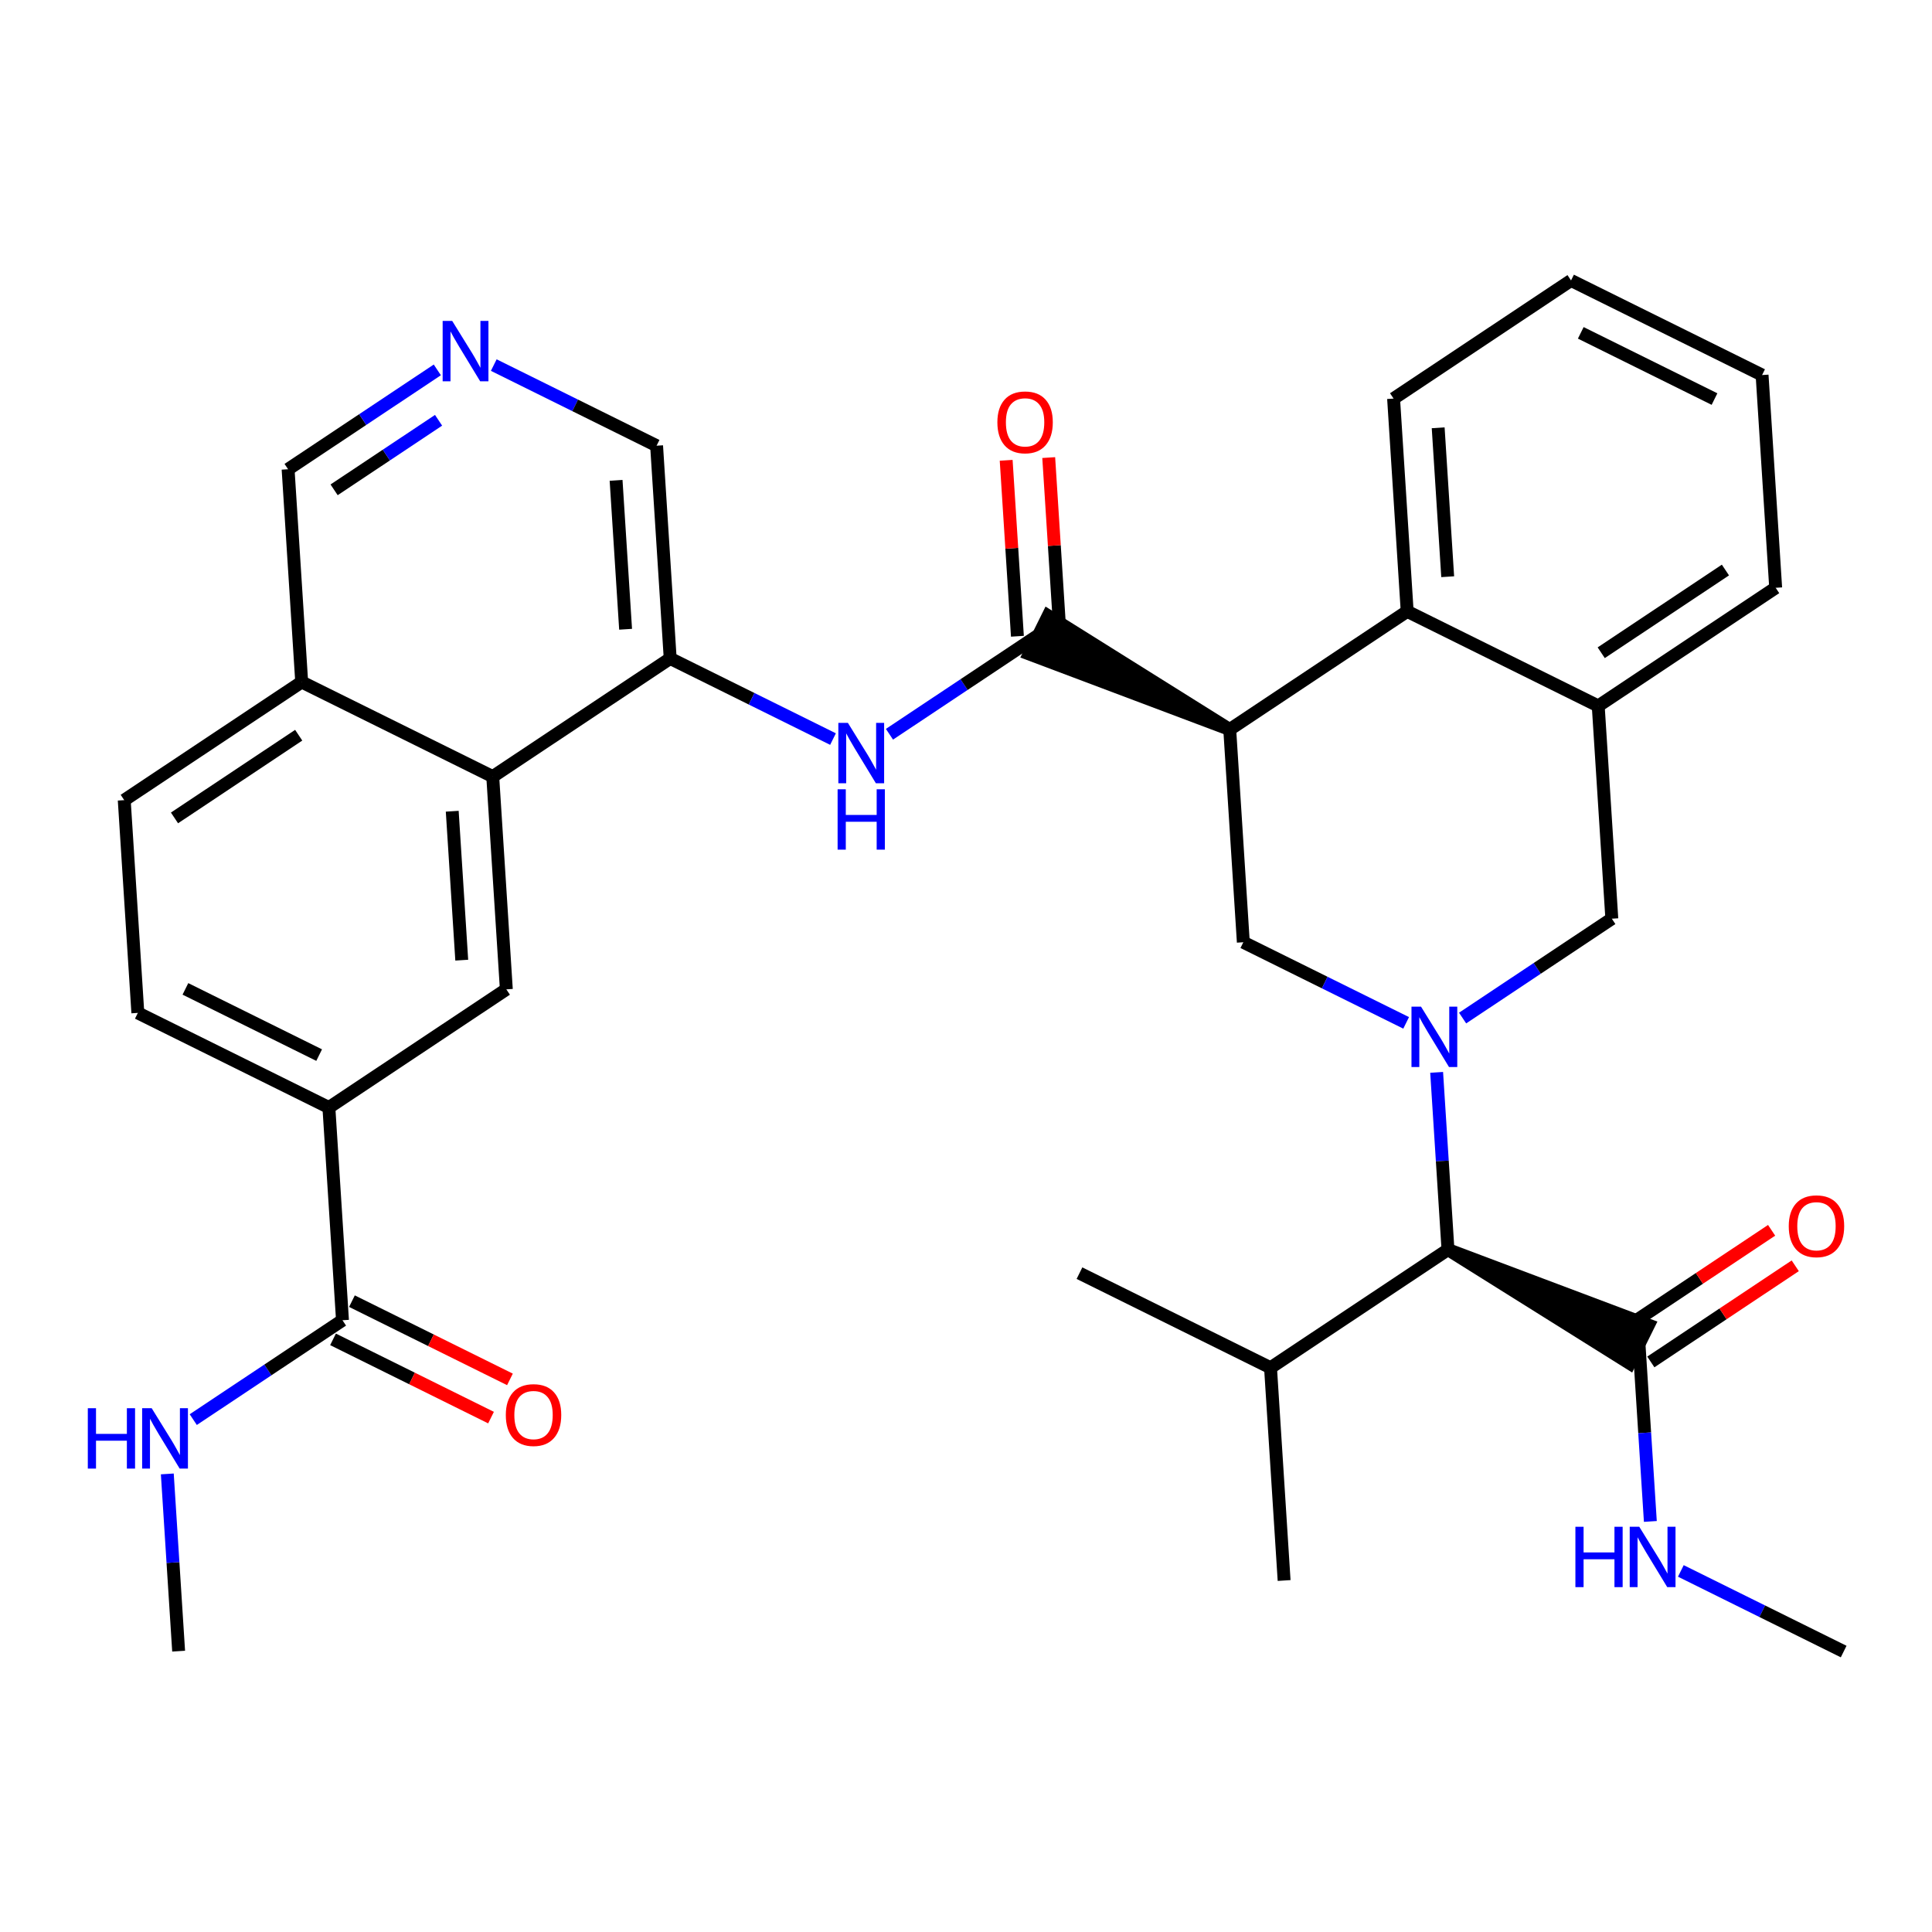 <?xml version='1.0' encoding='iso-8859-1'?>
<svg version='1.1' baseProfile='full'
              xmlns='http://www.w3.org/2000/svg'
                      xmlns:rdkit='http://www.rdkit.org/xml'
                      xmlns:xlink='http://www.w3.org/1999/xlink'
                  xml:space='preserve'
width='300px' height='300px' viewBox='0 0 300 300'>
<!-- END OF HEADER -->
<rect style='opacity:1.0;fill:#FFFFFF;stroke:none' width='300' height='300' x='0' y='0'> </rect>
<rect style='opacity:1.0;fill:#FFFFFF;stroke:none' width='300' height='300' x='0' y='0'> </rect>
<path class='bond-0 atom-0 atom-1' d='M 27.738,256.391 L 26.858,242.63' style='fill:none;fill-rule:evenodd;stroke:#000000;stroke-width:2.0px;stroke-linecap:butt;stroke-linejoin:miter;stroke-opacity:1' />
<path class='bond-0 atom-0 atom-1' d='M 26.858,242.63 L 25.979,228.87' style='fill:none;fill-rule:evenodd;stroke:#0000FF;stroke-width:2.0px;stroke-linecap:butt;stroke-linejoin:miter;stroke-opacity:1' />
<path class='bond-1 atom-1 atom-2' d='M 30.009,220.437 L 41.595,212.723' style='fill:none;fill-rule:evenodd;stroke:#0000FF;stroke-width:2.0px;stroke-linecap:butt;stroke-linejoin:miter;stroke-opacity:1' />
<path class='bond-1 atom-1 atom-2' d='M 41.595,212.723 L 53.181,205.008' style='fill:none;fill-rule:evenodd;stroke:#000000;stroke-width:2.0px;stroke-linecap:butt;stroke-linejoin:miter;stroke-opacity:1' />
<path class='bond-2 atom-2 atom-3' d='M 51.712,207.975 L 63.979,214.049' style='fill:none;fill-rule:evenodd;stroke:#000000;stroke-width:2.0px;stroke-linecap:butt;stroke-linejoin:miter;stroke-opacity:1' />
<path class='bond-2 atom-2 atom-3' d='M 63.979,214.049 L 76.246,220.124' style='fill:none;fill-rule:evenodd;stroke:#FF0000;stroke-width:2.0px;stroke-linecap:butt;stroke-linejoin:miter;stroke-opacity:1' />
<path class='bond-2 atom-2 atom-3' d='M 54.65,202.042 L 66.917,208.116' style='fill:none;fill-rule:evenodd;stroke:#000000;stroke-width:2.0px;stroke-linecap:butt;stroke-linejoin:miter;stroke-opacity:1' />
<path class='bond-2 atom-2 atom-3' d='M 66.917,208.116 L 79.184,214.191' style='fill:none;fill-rule:evenodd;stroke:#FF0000;stroke-width:2.0px;stroke-linecap:butt;stroke-linejoin:miter;stroke-opacity:1' />
<path class='bond-3 atom-2 atom-4' d='M 53.181,205.008 L 51.069,171.973' style='fill:none;fill-rule:evenodd;stroke:#000000;stroke-width:2.0px;stroke-linecap:butt;stroke-linejoin:miter;stroke-opacity:1' />
<path class='bond-4 atom-4 atom-5' d='M 51.069,171.973 L 21.404,157.283' style='fill:none;fill-rule:evenodd;stroke:#000000;stroke-width:2.0px;stroke-linecap:butt;stroke-linejoin:miter;stroke-opacity:1' />
<path class='bond-4 atom-4 atom-5' d='M 49.557,163.836 L 28.791,153.553' style='fill:none;fill-rule:evenodd;stroke:#000000;stroke-width:2.0px;stroke-linecap:butt;stroke-linejoin:miter;stroke-opacity:1' />
<path class='bond-34 atom-34 atom-4' d='M 78.624,153.626 L 51.069,171.973' style='fill:none;fill-rule:evenodd;stroke:#000000;stroke-width:2.0px;stroke-linecap:butt;stroke-linejoin:miter;stroke-opacity:1' />
<path class='bond-5 atom-5 atom-6' d='M 21.404,157.283 L 19.292,124.247' style='fill:none;fill-rule:evenodd;stroke:#000000;stroke-width:2.0px;stroke-linecap:butt;stroke-linejoin:miter;stroke-opacity:1' />
<path class='bond-6 atom-6 atom-7' d='M 19.292,124.247 L 46.847,105.901' style='fill:none;fill-rule:evenodd;stroke:#000000;stroke-width:2.0px;stroke-linecap:butt;stroke-linejoin:miter;stroke-opacity:1' />
<path class='bond-6 atom-6 atom-7' d='M 27.095,127.006 L 46.383,114.164' style='fill:none;fill-rule:evenodd;stroke:#000000;stroke-width:2.0px;stroke-linecap:butt;stroke-linejoin:miter;stroke-opacity:1' />
<path class='bond-7 atom-7 atom-8' d='M 46.847,105.901 L 44.735,72.865' style='fill:none;fill-rule:evenodd;stroke:#000000;stroke-width:2.0px;stroke-linecap:butt;stroke-linejoin:miter;stroke-opacity:1' />
<path class='bond-35 atom-33 atom-7' d='M 76.512,120.59 L 46.847,105.901' style='fill:none;fill-rule:evenodd;stroke:#000000;stroke-width:2.0px;stroke-linecap:butt;stroke-linejoin:miter;stroke-opacity:1' />
<path class='bond-8 atom-8 atom-9' d='M 44.735,72.865 L 56.321,65.151' style='fill:none;fill-rule:evenodd;stroke:#000000;stroke-width:2.0px;stroke-linecap:butt;stroke-linejoin:miter;stroke-opacity:1' />
<path class='bond-8 atom-8 atom-9' d='M 56.321,65.151 L 67.907,57.437' style='fill:none;fill-rule:evenodd;stroke:#0000FF;stroke-width:2.0px;stroke-linecap:butt;stroke-linejoin:miter;stroke-opacity:1' />
<path class='bond-8 atom-8 atom-9' d='M 51.88,76.061 L 59.99,70.662' style='fill:none;fill-rule:evenodd;stroke:#000000;stroke-width:2.0px;stroke-linecap:butt;stroke-linejoin:miter;stroke-opacity:1' />
<path class='bond-8 atom-8 atom-9' d='M 59.99,70.662 L 68.1,65.262' style='fill:none;fill-rule:evenodd;stroke:#0000FF;stroke-width:2.0px;stroke-linecap:butt;stroke-linejoin:miter;stroke-opacity:1' />
<path class='bond-9 atom-9 atom-10' d='M 76.672,56.689 L 89.314,62.948' style='fill:none;fill-rule:evenodd;stroke:#0000FF;stroke-width:2.0px;stroke-linecap:butt;stroke-linejoin:miter;stroke-opacity:1' />
<path class='bond-9 atom-9 atom-10' d='M 89.314,62.948 L 101.955,69.208' style='fill:none;fill-rule:evenodd;stroke:#000000;stroke-width:2.0px;stroke-linecap:butt;stroke-linejoin:miter;stroke-opacity:1' />
<path class='bond-10 atom-10 atom-11' d='M 101.955,69.208 L 104.067,102.244' style='fill:none;fill-rule:evenodd;stroke:#000000;stroke-width:2.0px;stroke-linecap:butt;stroke-linejoin:miter;stroke-opacity:1' />
<path class='bond-10 atom-10 atom-11' d='M 95.665,74.585 L 97.143,97.711' style='fill:none;fill-rule:evenodd;stroke:#000000;stroke-width:2.0px;stroke-linecap:butt;stroke-linejoin:miter;stroke-opacity:1' />
<path class='bond-11 atom-11 atom-12' d='M 104.067,102.244 L 116.708,108.503' style='fill:none;fill-rule:evenodd;stroke:#000000;stroke-width:2.0px;stroke-linecap:butt;stroke-linejoin:miter;stroke-opacity:1' />
<path class='bond-11 atom-11 atom-12' d='M 116.708,108.503 L 129.349,114.763' style='fill:none;fill-rule:evenodd;stroke:#0000FF;stroke-width:2.0px;stroke-linecap:butt;stroke-linejoin:miter;stroke-opacity:1' />
<path class='bond-32 atom-11 atom-33' d='M 104.067,102.244 L 76.512,120.59' style='fill:none;fill-rule:evenodd;stroke:#000000;stroke-width:2.0px;stroke-linecap:butt;stroke-linejoin:miter;stroke-opacity:1' />
<path class='bond-12 atom-12 atom-13' d='M 138.115,114.015 L 149.701,106.301' style='fill:none;fill-rule:evenodd;stroke:#0000FF;stroke-width:2.0px;stroke-linecap:butt;stroke-linejoin:miter;stroke-opacity:1' />
<path class='bond-12 atom-12 atom-13' d='M 149.701,106.301 L 161.286,98.587' style='fill:none;fill-rule:evenodd;stroke:#000000;stroke-width:2.0px;stroke-linecap:butt;stroke-linejoin:miter;stroke-opacity:1' />
<path class='bond-13 atom-13 atom-14' d='M 164.59,98.376 L 163.717,84.715' style='fill:none;fill-rule:evenodd;stroke:#000000;stroke-width:2.0px;stroke-linecap:butt;stroke-linejoin:miter;stroke-opacity:1' />
<path class='bond-13 atom-13 atom-14' d='M 163.717,84.715 L 162.844,71.053' style='fill:none;fill-rule:evenodd;stroke:#FF0000;stroke-width:2.0px;stroke-linecap:butt;stroke-linejoin:miter;stroke-opacity:1' />
<path class='bond-13 atom-13 atom-14' d='M 157.983,98.798 L 157.11,85.137' style='fill:none;fill-rule:evenodd;stroke:#000000;stroke-width:2.0px;stroke-linecap:butt;stroke-linejoin:miter;stroke-opacity:1' />
<path class='bond-13 atom-13 atom-14' d='M 157.11,85.137 L 156.237,71.476' style='fill:none;fill-rule:evenodd;stroke:#FF0000;stroke-width:2.0px;stroke-linecap:butt;stroke-linejoin:miter;stroke-opacity:1' />
<path class='bond-14 atom-15 atom-13' d='M 190.952,113.276 L 162.755,95.62 L 159.817,101.553 Z' style='fill:#000000;fill-rule:evenodd;fill-opacity:1;stroke:#000000;stroke-width:2.0px;stroke-linecap:butt;stroke-linejoin:miter;stroke-opacity:1;' />
<path class='bond-15 atom-15 atom-16' d='M 190.952,113.276 L 193.063,146.312' style='fill:none;fill-rule:evenodd;stroke:#000000;stroke-width:2.0px;stroke-linecap:butt;stroke-linejoin:miter;stroke-opacity:1' />
<path class='bond-36 atom-32 atom-15' d='M 218.506,94.93 L 190.952,113.276' style='fill:none;fill-rule:evenodd;stroke:#000000;stroke-width:2.0px;stroke-linecap:butt;stroke-linejoin:miter;stroke-opacity:1' />
<path class='bond-16 atom-16 atom-17' d='M 193.063,146.312 L 205.705,152.572' style='fill:none;fill-rule:evenodd;stroke:#000000;stroke-width:2.0px;stroke-linecap:butt;stroke-linejoin:miter;stroke-opacity:1' />
<path class='bond-16 atom-16 atom-17' d='M 205.705,152.572 L 218.346,158.831' style='fill:none;fill-rule:evenodd;stroke:#0000FF;stroke-width:2.0px;stroke-linecap:butt;stroke-linejoin:miter;stroke-opacity:1' />
<path class='bond-17 atom-17 atom-18' d='M 223.081,166.517 L 223.961,180.277' style='fill:none;fill-rule:evenodd;stroke:#0000FF;stroke-width:2.0px;stroke-linecap:butt;stroke-linejoin:miter;stroke-opacity:1' />
<path class='bond-17 atom-17 atom-18' d='M 223.961,180.277 L 224.84,194.038' style='fill:none;fill-rule:evenodd;stroke:#000000;stroke-width:2.0px;stroke-linecap:butt;stroke-linejoin:miter;stroke-opacity:1' />
<path class='bond-25 atom-17 atom-26' d='M 227.112,158.083 L 238.698,150.369' style='fill:none;fill-rule:evenodd;stroke:#0000FF;stroke-width:2.0px;stroke-linecap:butt;stroke-linejoin:miter;stroke-opacity:1' />
<path class='bond-25 atom-17 atom-26' d='M 238.698,150.369 L 250.283,142.655' style='fill:none;fill-rule:evenodd;stroke:#000000;stroke-width:2.0px;stroke-linecap:butt;stroke-linejoin:miter;stroke-opacity:1' />
<path class='bond-18 atom-18 atom-19' d='M 224.84,194.038 L 253.037,211.694 L 255.975,205.761 Z' style='fill:#000000;fill-rule:evenodd;fill-opacity:1;stroke:#000000;stroke-width:2.0px;stroke-linecap:butt;stroke-linejoin:miter;stroke-opacity:1;' />
<path class='bond-22 atom-18 atom-23' d='M 224.84,194.038 L 197.286,212.384' style='fill:none;fill-rule:evenodd;stroke:#000000;stroke-width:2.0px;stroke-linecap:butt;stroke-linejoin:miter;stroke-opacity:1' />
<path class='bond-19 atom-19 atom-20' d='M 256.341,211.483 L 267.552,204.017' style='fill:none;fill-rule:evenodd;stroke:#000000;stroke-width:2.0px;stroke-linecap:butt;stroke-linejoin:miter;stroke-opacity:1' />
<path class='bond-19 atom-19 atom-20' d='M 267.552,204.017 L 278.764,196.552' style='fill:none;fill-rule:evenodd;stroke:#FF0000;stroke-width:2.0px;stroke-linecap:butt;stroke-linejoin:miter;stroke-opacity:1' />
<path class='bond-19 atom-19 atom-20' d='M 252.671,205.972 L 263.883,198.507' style='fill:none;fill-rule:evenodd;stroke:#000000;stroke-width:2.0px;stroke-linecap:butt;stroke-linejoin:miter;stroke-opacity:1' />
<path class='bond-19 atom-19 atom-20' d='M 263.883,198.507 L 275.095,191.042' style='fill:none;fill-rule:evenodd;stroke:#FF0000;stroke-width:2.0px;stroke-linecap:butt;stroke-linejoin:miter;stroke-opacity:1' />
<path class='bond-20 atom-19 atom-21' d='M 254.506,208.727 L 255.385,222.488' style='fill:none;fill-rule:evenodd;stroke:#000000;stroke-width:2.0px;stroke-linecap:butt;stroke-linejoin:miter;stroke-opacity:1' />
<path class='bond-20 atom-19 atom-21' d='M 255.385,222.488 L 256.265,236.248' style='fill:none;fill-rule:evenodd;stroke:#0000FF;stroke-width:2.0px;stroke-linecap:butt;stroke-linejoin:miter;stroke-opacity:1' />
<path class='bond-21 atom-21 atom-22' d='M 261,243.933 L 273.642,250.193' style='fill:none;fill-rule:evenodd;stroke:#0000FF;stroke-width:2.0px;stroke-linecap:butt;stroke-linejoin:miter;stroke-opacity:1' />
<path class='bond-21 atom-21 atom-22' d='M 273.642,250.193 L 286.283,256.452' style='fill:none;fill-rule:evenodd;stroke:#000000;stroke-width:2.0px;stroke-linecap:butt;stroke-linejoin:miter;stroke-opacity:1' />
<path class='bond-23 atom-23 atom-24' d='M 197.286,212.384 L 199.397,245.42' style='fill:none;fill-rule:evenodd;stroke:#000000;stroke-width:2.0px;stroke-linecap:butt;stroke-linejoin:miter;stroke-opacity:1' />
<path class='bond-24 atom-23 atom-25' d='M 197.286,212.384 L 167.62,197.695' style='fill:none;fill-rule:evenodd;stroke:#000000;stroke-width:2.0px;stroke-linecap:butt;stroke-linejoin:miter;stroke-opacity:1' />
<path class='bond-26 atom-26 atom-27' d='M 250.283,142.655 L 248.172,109.619' style='fill:none;fill-rule:evenodd;stroke:#000000;stroke-width:2.0px;stroke-linecap:butt;stroke-linejoin:miter;stroke-opacity:1' />
<path class='bond-27 atom-27 atom-28' d='M 248.172,109.619 L 275.726,91.273' style='fill:none;fill-rule:evenodd;stroke:#000000;stroke-width:2.0px;stroke-linecap:butt;stroke-linejoin:miter;stroke-opacity:1' />
<path class='bond-27 atom-27 atom-28' d='M 248.636,101.357 L 267.924,88.514' style='fill:none;fill-rule:evenodd;stroke:#000000;stroke-width:2.0px;stroke-linecap:butt;stroke-linejoin:miter;stroke-opacity:1' />
<path class='bond-37 atom-32 atom-27' d='M 218.506,94.93 L 248.172,109.619' style='fill:none;fill-rule:evenodd;stroke:#000000;stroke-width:2.0px;stroke-linecap:butt;stroke-linejoin:miter;stroke-opacity:1' />
<path class='bond-28 atom-28 atom-29' d='M 275.726,91.273 L 273.615,58.237' style='fill:none;fill-rule:evenodd;stroke:#000000;stroke-width:2.0px;stroke-linecap:butt;stroke-linejoin:miter;stroke-opacity:1' />
<path class='bond-29 atom-29 atom-30' d='M 273.615,58.237 L 243.949,43.547' style='fill:none;fill-rule:evenodd;stroke:#000000;stroke-width:2.0px;stroke-linecap:butt;stroke-linejoin:miter;stroke-opacity:1' />
<path class='bond-29 atom-29 atom-30' d='M 266.227,61.967 L 245.461,51.684' style='fill:none;fill-rule:evenodd;stroke:#000000;stroke-width:2.0px;stroke-linecap:butt;stroke-linejoin:miter;stroke-opacity:1' />
<path class='bond-30 atom-30 atom-31' d='M 243.949,43.547 L 216.395,61.894' style='fill:none;fill-rule:evenodd;stroke:#000000;stroke-width:2.0px;stroke-linecap:butt;stroke-linejoin:miter;stroke-opacity:1' />
<path class='bond-31 atom-31 atom-32' d='M 216.395,61.894 L 218.506,94.93' style='fill:none;fill-rule:evenodd;stroke:#000000;stroke-width:2.0px;stroke-linecap:butt;stroke-linejoin:miter;stroke-opacity:1' />
<path class='bond-31 atom-31 atom-32' d='M 223.319,66.427 L 224.797,89.552' style='fill:none;fill-rule:evenodd;stroke:#000000;stroke-width:2.0px;stroke-linecap:butt;stroke-linejoin:miter;stroke-opacity:1' />
<path class='bond-33 atom-33 atom-34' d='M 76.512,120.59 L 78.624,153.626' style='fill:none;fill-rule:evenodd;stroke:#000000;stroke-width:2.0px;stroke-linecap:butt;stroke-linejoin:miter;stroke-opacity:1' />
<path class='bond-33 atom-33 atom-34' d='M 70.222,125.968 L 71.7,149.093' style='fill:none;fill-rule:evenodd;stroke:#000000;stroke-width:2.0px;stroke-linecap:butt;stroke-linejoin:miter;stroke-opacity:1' />
<path  class='atom-1' d='M 13.636 218.667
L 14.908 218.667
L 14.908 222.653
L 19.701 222.653
L 19.701 218.667
L 20.972 218.667
L 20.972 228.042
L 19.701 228.042
L 19.701 223.712
L 14.908 223.712
L 14.908 228.042
L 13.636 228.042
L 13.636 218.667
' fill='#0000FF'/>
<path  class='atom-1' d='M 23.554 218.667
L 26.626 223.633
Q 26.931 224.123, 27.421 225.01
Q 27.91 225.897, 27.937 225.95
L 27.937 218.667
L 29.182 218.667
L 29.182 228.042
L 27.897 228.042
L 24.6 222.613
Q 24.216 221.978, 23.806 221.25
Q 23.409 220.521, 23.289 220.296
L 23.289 228.042
L 22.071 228.042
L 22.071 218.667
L 23.554 218.667
' fill='#0000FF'/>
<path  class='atom-3' d='M 78.543 219.724
Q 78.543 217.473, 79.655 216.215
Q 80.767 214.958, 82.846 214.958
Q 84.925 214.958, 86.037 216.215
Q 87.15 217.473, 87.15 219.724
Q 87.15 222.002, 86.024 223.3
Q 84.899 224.584, 82.846 224.584
Q 80.781 224.584, 79.655 223.3
Q 78.543 222.015, 78.543 219.724
M 82.846 223.525
Q 84.276 223.525, 85.044 222.571
Q 85.826 221.605, 85.826 219.724
Q 85.826 217.884, 85.044 216.957
Q 84.276 216.017, 82.846 216.017
Q 81.416 216.017, 80.635 216.944
Q 79.867 217.871, 79.867 219.724
Q 79.867 221.618, 80.635 222.571
Q 81.416 223.525, 82.846 223.525
' fill='#FF0000'/>
<path  class='atom-9' d='M 70.217 49.831
L 73.289 54.796
Q 73.594 55.286, 74.084 56.173
Q 74.574 57.061, 74.6 57.114
L 74.6 49.831
L 75.845 49.831
L 75.845 59.206
L 74.56 59.206
L 71.263 53.777
Q 70.879 53.141, 70.469 52.413
Q 70.072 51.685, 69.953 51.46
L 69.953 59.206
L 68.734 59.206
L 68.734 49.831
L 70.217 49.831
' fill='#0000FF'/>
<path  class='atom-12' d='M 131.66 112.246
L 134.732 117.211
Q 135.036 117.701, 135.526 118.588
Q 136.016 119.476, 136.043 119.529
L 136.043 112.246
L 137.287 112.246
L 137.287 121.621
L 136.003 121.621
L 132.706 116.192
Q 132.322 115.556, 131.911 114.828
Q 131.514 114.1, 131.395 113.875
L 131.395 121.621
L 130.177 121.621
L 130.177 112.246
L 131.66 112.246
' fill='#0000FF'/>
<path  class='atom-12' d='M 130.064 122.558
L 131.335 122.558
L 131.335 126.544
L 136.129 126.544
L 136.129 122.558
L 137.4 122.558
L 137.4 131.933
L 136.129 131.933
L 136.129 127.603
L 131.335 127.603
L 131.335 131.933
L 130.064 131.933
L 130.064 122.558
' fill='#0000FF'/>
<path  class='atom-14' d='M 154.872 65.577
Q 154.872 63.326, 155.984 62.068
Q 157.096 60.81, 159.175 60.81
Q 161.254 60.81, 162.366 62.068
Q 163.478 63.326, 163.478 65.577
Q 163.478 67.855, 162.353 69.153
Q 161.227 70.437, 159.175 70.437
Q 157.109 70.437, 155.984 69.153
Q 154.872 67.868, 154.872 65.577
M 159.175 69.378
Q 160.605 69.378, 161.373 68.424
Q 162.154 67.458, 162.154 65.577
Q 162.154 63.737, 161.373 62.81
Q 160.605 61.87, 159.175 61.87
Q 157.745 61.87, 156.964 62.797
Q 156.196 63.724, 156.196 65.577
Q 156.196 67.471, 156.964 68.424
Q 157.745 69.378, 159.175 69.378
' fill='#FF0000'/>
<path  class='atom-17' d='M 220.657 156.314
L 223.729 161.28
Q 224.033 161.77, 224.523 162.657
Q 225.013 163.544, 225.04 163.597
L 225.04 156.314
L 226.284 156.314
L 226.284 165.689
L 225 165.689
L 221.703 160.26
Q 221.319 159.625, 220.908 158.896
Q 220.511 158.168, 220.392 157.943
L 220.392 165.689
L 219.174 165.689
L 219.174 156.314
L 220.657 156.314
' fill='#0000FF'/>
<path  class='atom-20' d='M 277.757 190.407
Q 277.757 188.156, 278.869 186.898
Q 279.981 185.64, 282.06 185.64
Q 284.139 185.64, 285.251 186.898
Q 286.364 188.156, 286.364 190.407
Q 286.364 192.685, 285.238 193.982
Q 284.113 195.267, 282.06 195.267
Q 279.995 195.267, 278.869 193.982
Q 277.757 192.698, 277.757 190.407
M 282.06 194.207
Q 283.49 194.207, 284.258 193.254
Q 285.04 192.287, 285.04 190.407
Q 285.04 188.567, 284.258 187.64
Q 283.49 186.7, 282.06 186.7
Q 280.63 186.7, 279.849 187.626
Q 279.081 188.553, 279.081 190.407
Q 279.081 192.301, 279.849 193.254
Q 280.63 194.207, 282.06 194.207
' fill='#FF0000'/>
<path  class='atom-21' d='M 244.627 237.076
L 245.898 237.076
L 245.898 241.061
L 250.692 241.061
L 250.692 237.076
L 251.963 237.076
L 251.963 246.45
L 250.692 246.45
L 250.692 242.121
L 245.898 242.121
L 245.898 246.45
L 244.627 246.45
L 244.627 237.076
' fill='#0000FF'/>
<path  class='atom-21' d='M 254.545 237.076
L 257.617 242.041
Q 257.922 242.531, 258.411 243.418
Q 258.901 244.305, 258.928 244.358
L 258.928 237.076
L 260.173 237.076
L 260.173 246.45
L 258.888 246.45
L 255.591 241.021
Q 255.207 240.386, 254.797 239.658
Q 254.399 238.929, 254.28 238.704
L 254.28 246.45
L 253.062 246.45
L 253.062 237.076
L 254.545 237.076
' fill='#0000FF'/>
</svg>
